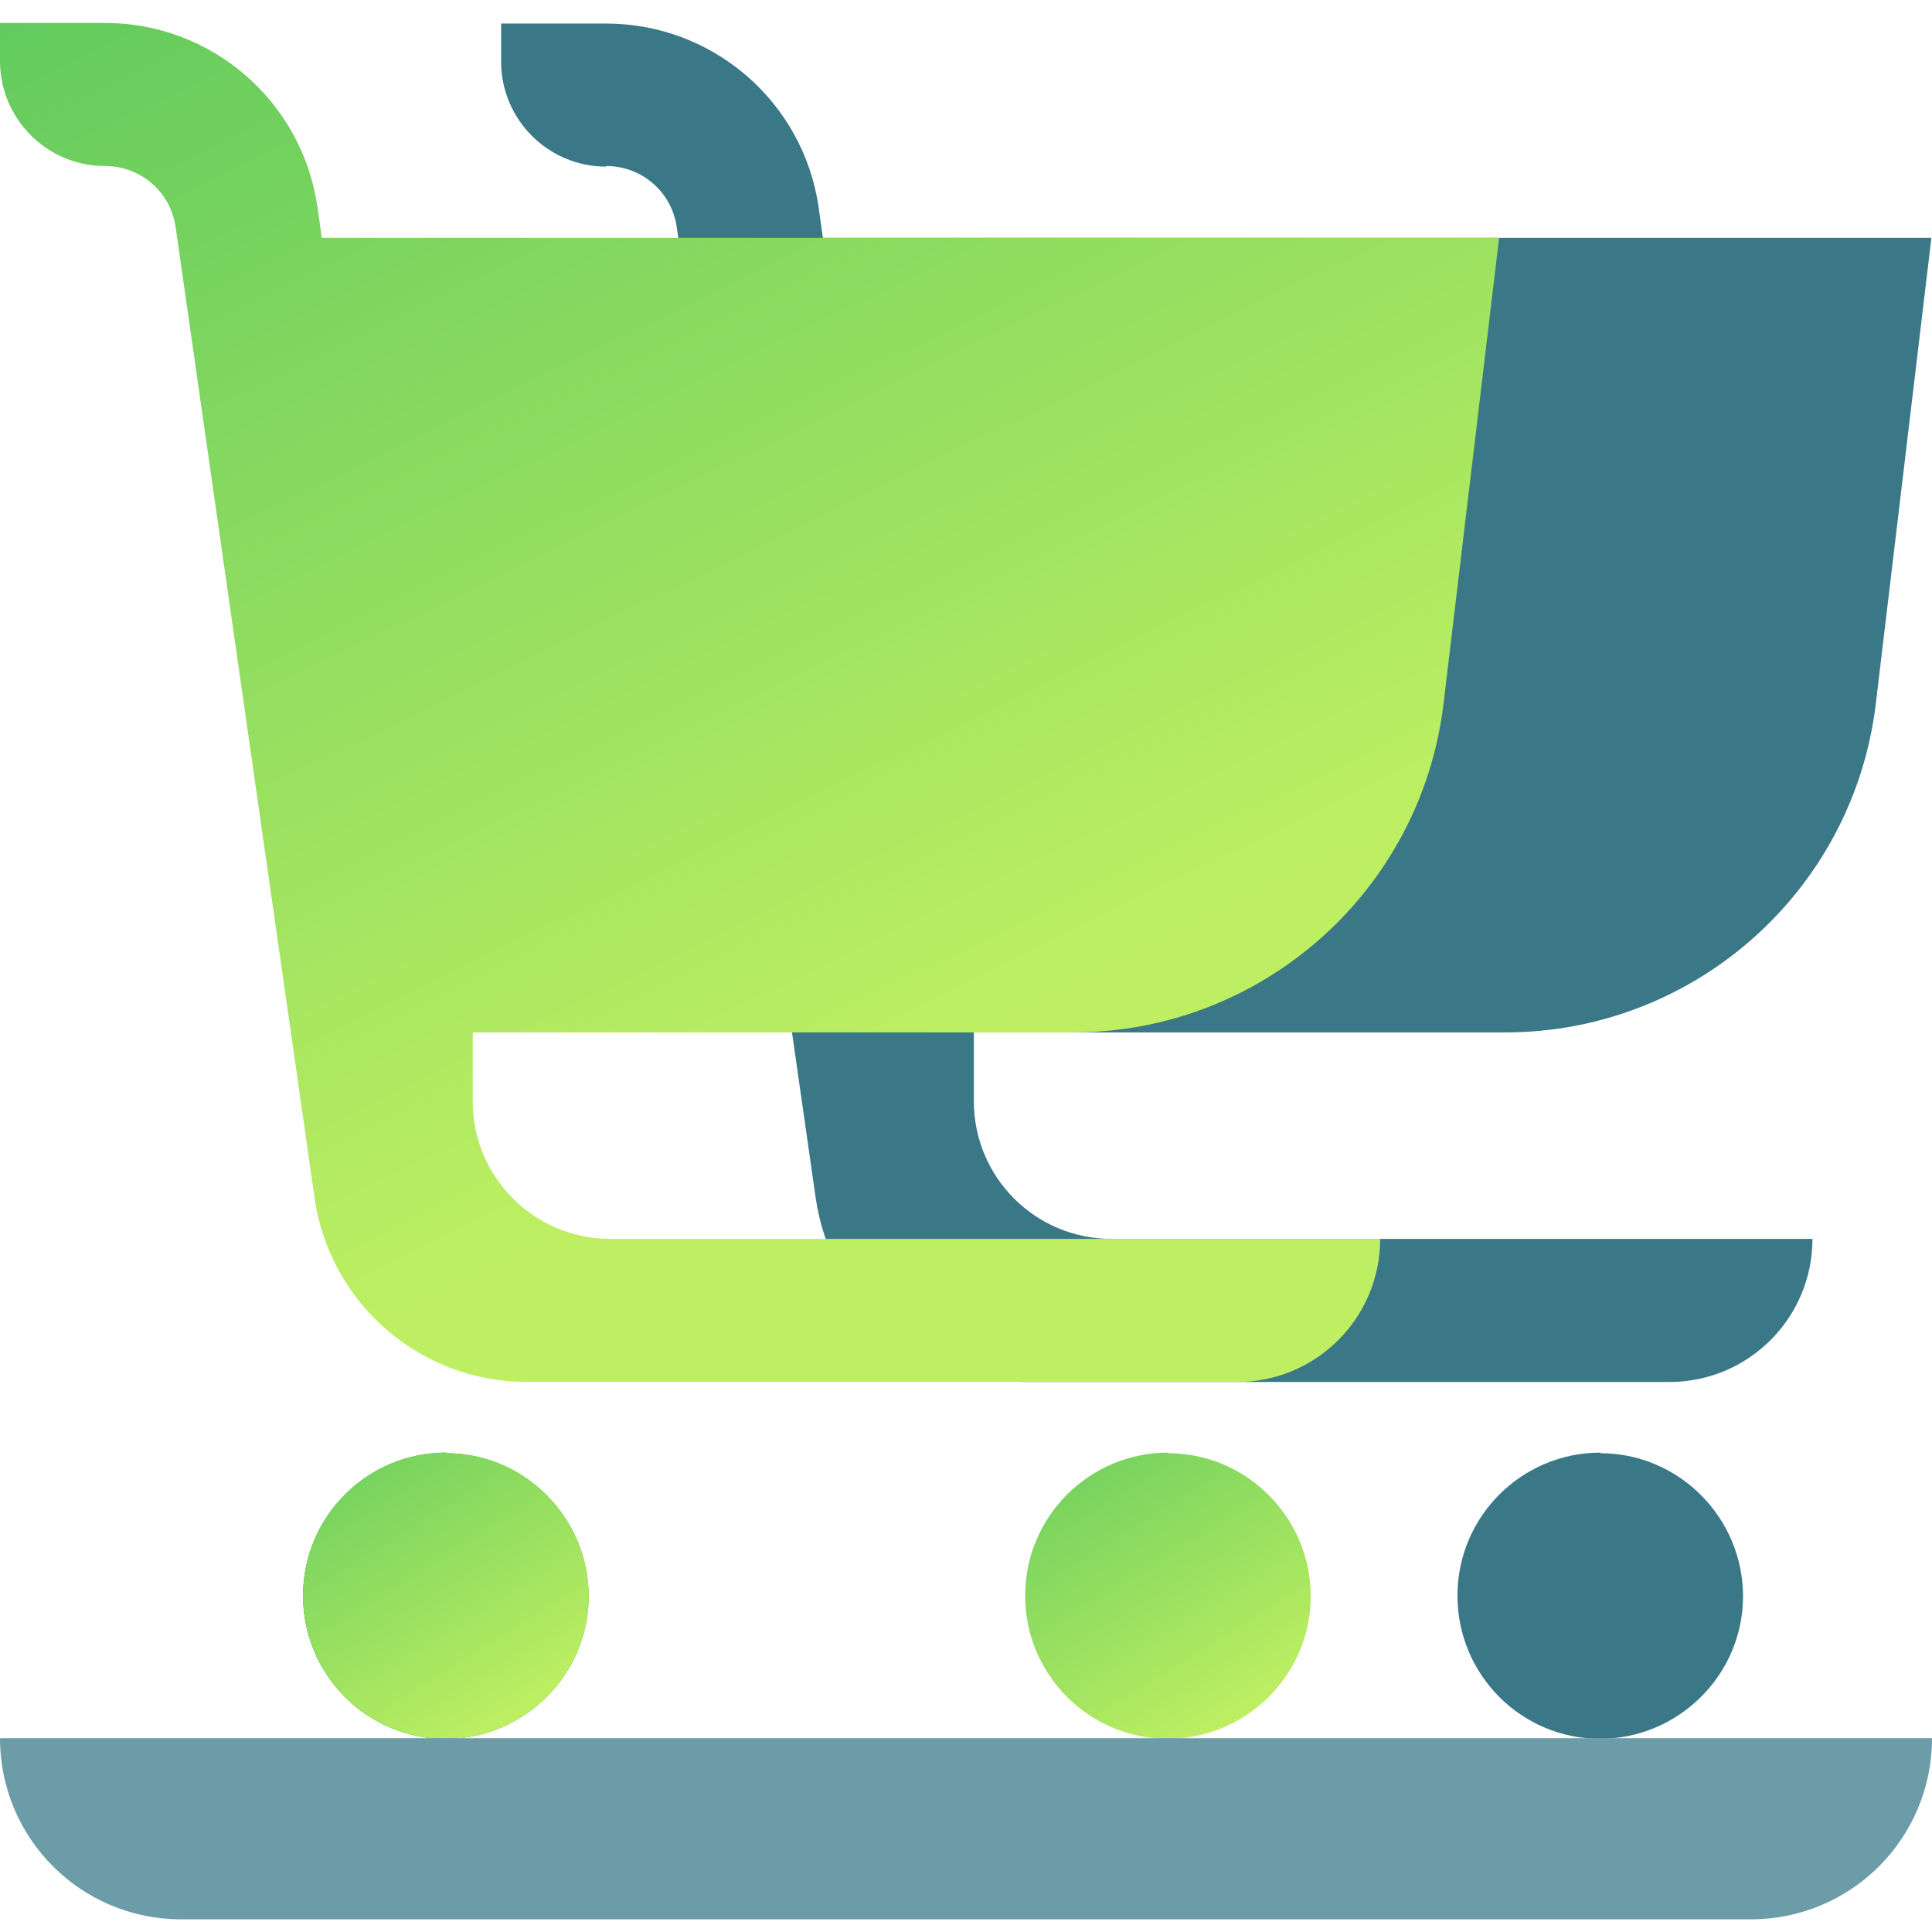 <svg width="32" height="32" viewBox="0 0 32 32" fill="none" xmlns="http://www.w3.org/2000/svg">
<path d="M10.04 2.75C10.63 2.75 11.13 3.18 11.21 3.77L13.51 19.84C13.76 21.59 15.26 22.89 17.03 22.89H27.65C28.96 22.89 30.02 21.83 30.02 20.52H18.41C17.15 20.52 16.13 19.5 16.13 18.24V17.1H24.93C28.06 17.1 30.7 14.76 31.07 11.65L31.99 3.94H13.63L13.56 3.44C13.31 1.69 11.81 0.39 10.04 0.39H8.3V1.02C8.3 1.98 9.08 2.76 10.04 2.76V2.75Z" fill="#3A7888"/>
<path d="M26.51 24.06C25.2 24.06 24.14 25.12 24.14 26.43C24.14 27.74 25.2 28.8 26.5 28.8C27.8 28.8 28.87 27.74 28.87 26.44C28.87 25.14 27.81 24.07 26.51 24.07V24.06Z" fill="#3A7888"/>
<path d="M7.39 24.06C6.08 24.06 5.02 25.12 5.02 26.43C5.02 27.74 6.08 28.8 7.38 28.8C8.68 28.8 9.75 27.74 9.75 26.44C9.75 25.14 8.69 24.07 7.39 24.07V24.06Z" fill="url(#paint0_linear_8261_451)"/>
<path d="M7.39 24.06C6.08 24.06 5.02 25.12 5.02 26.43C5.02 27.74 6.08 28.8 7.38 28.8C8.68 28.8 9.75 27.74 9.75 26.44C9.75 25.14 8.69 24.07 7.39 24.07V24.06Z" fill="url(#paint1_linear_8261_451)"/>
<path d="M7.39 24.06C6.08 24.06 5.02 25.12 5.02 26.43C5.02 27.74 6.08 28.8 7.38 28.8C8.68 28.8 9.75 27.74 9.75 26.44C9.75 25.14 8.69 24.07 7.39 24.07V24.06Z" fill="url(#paint2_linear_8261_451)"/>
<path d="M1.74 2.75C2.33 2.75 2.83 3.18 2.91 3.77L5.21 19.84C5.46 21.59 6.96 22.89 8.73 22.89H20.49C21.8 22.89 22.86 21.83 22.86 20.52H10.11C8.85 20.52 7.83 19.5 7.83 18.24V17.1H17.77C20.9 17.1 23.54 14.76 23.91 11.65L24.83 3.94H5.33L5.26 3.44C5.01 1.68 3.51 0.38 1.74 0.38H0V1.01C0 1.97 0.78 2.75 1.74 2.75Z" fill="url(#paint3_linear_8261_451)"/>
<path d="M19.35 24.06C18.04 24.06 16.98 25.12 16.98 26.43C16.98 27.74 18.041 28.8 19.34 28.8C20.64 28.8 21.71 27.74 21.71 26.44C21.71 25.14 20.65 24.07 19.35 24.07V24.06Z" fill="url(#paint4_linear_8261_451)"/>
<path d="M0 28.79H32C32 30.45 30.66 31.79 29 31.79H3C1.34 31.79 0 30.45 0 28.79Z" fill="#6B9CA8"/>
<defs>
<linearGradient id="paint0_linear_8261_451" x1="6.34" y1="38.62" x2="7.99" y2="19.35" gradientUnits="userSpaceOnUse">
<stop stop-color="#096E05"/>
<stop offset="1" stop-color="#2BD124"/>
</linearGradient>
<linearGradient id="paint1_linear_8261_451" x1="10.303" y1="25.185" x2="3.862" y2="30.313" gradientUnits="userSpaceOnUse">
<stop stop-color="#BEEF62"/>
<stop offset="1" stop-color="#06A659"/>
</linearGradient>
<linearGradient id="paint2_linear_8261_451" x1="7.428" y1="14.54" x2="13.981" y2="25.1" gradientUnits="userSpaceOnUse">
<stop stop-color="#06A659"/>
<stop offset="1" stop-color="#BEEF62"/>
</linearGradient>
<linearGradient id="paint3_linear_8261_451" x1="4.111e-07" y1="-24.542" x2="19.531" y2="15.483" gradientUnits="userSpaceOnUse">
<stop stop-color="#06A659"/>
<stop offset="1" stop-color="#BEEF62"/>
</linearGradient>
<linearGradient id="paint4_linear_8261_451" x1="19.389" y1="14.54" x2="25.942" y2="25.1" gradientUnits="userSpaceOnUse">
<stop stop-color="#06A659"/>
<stop offset="1" stop-color="#BEEF62"/>
</linearGradient>
</defs>
</svg>
